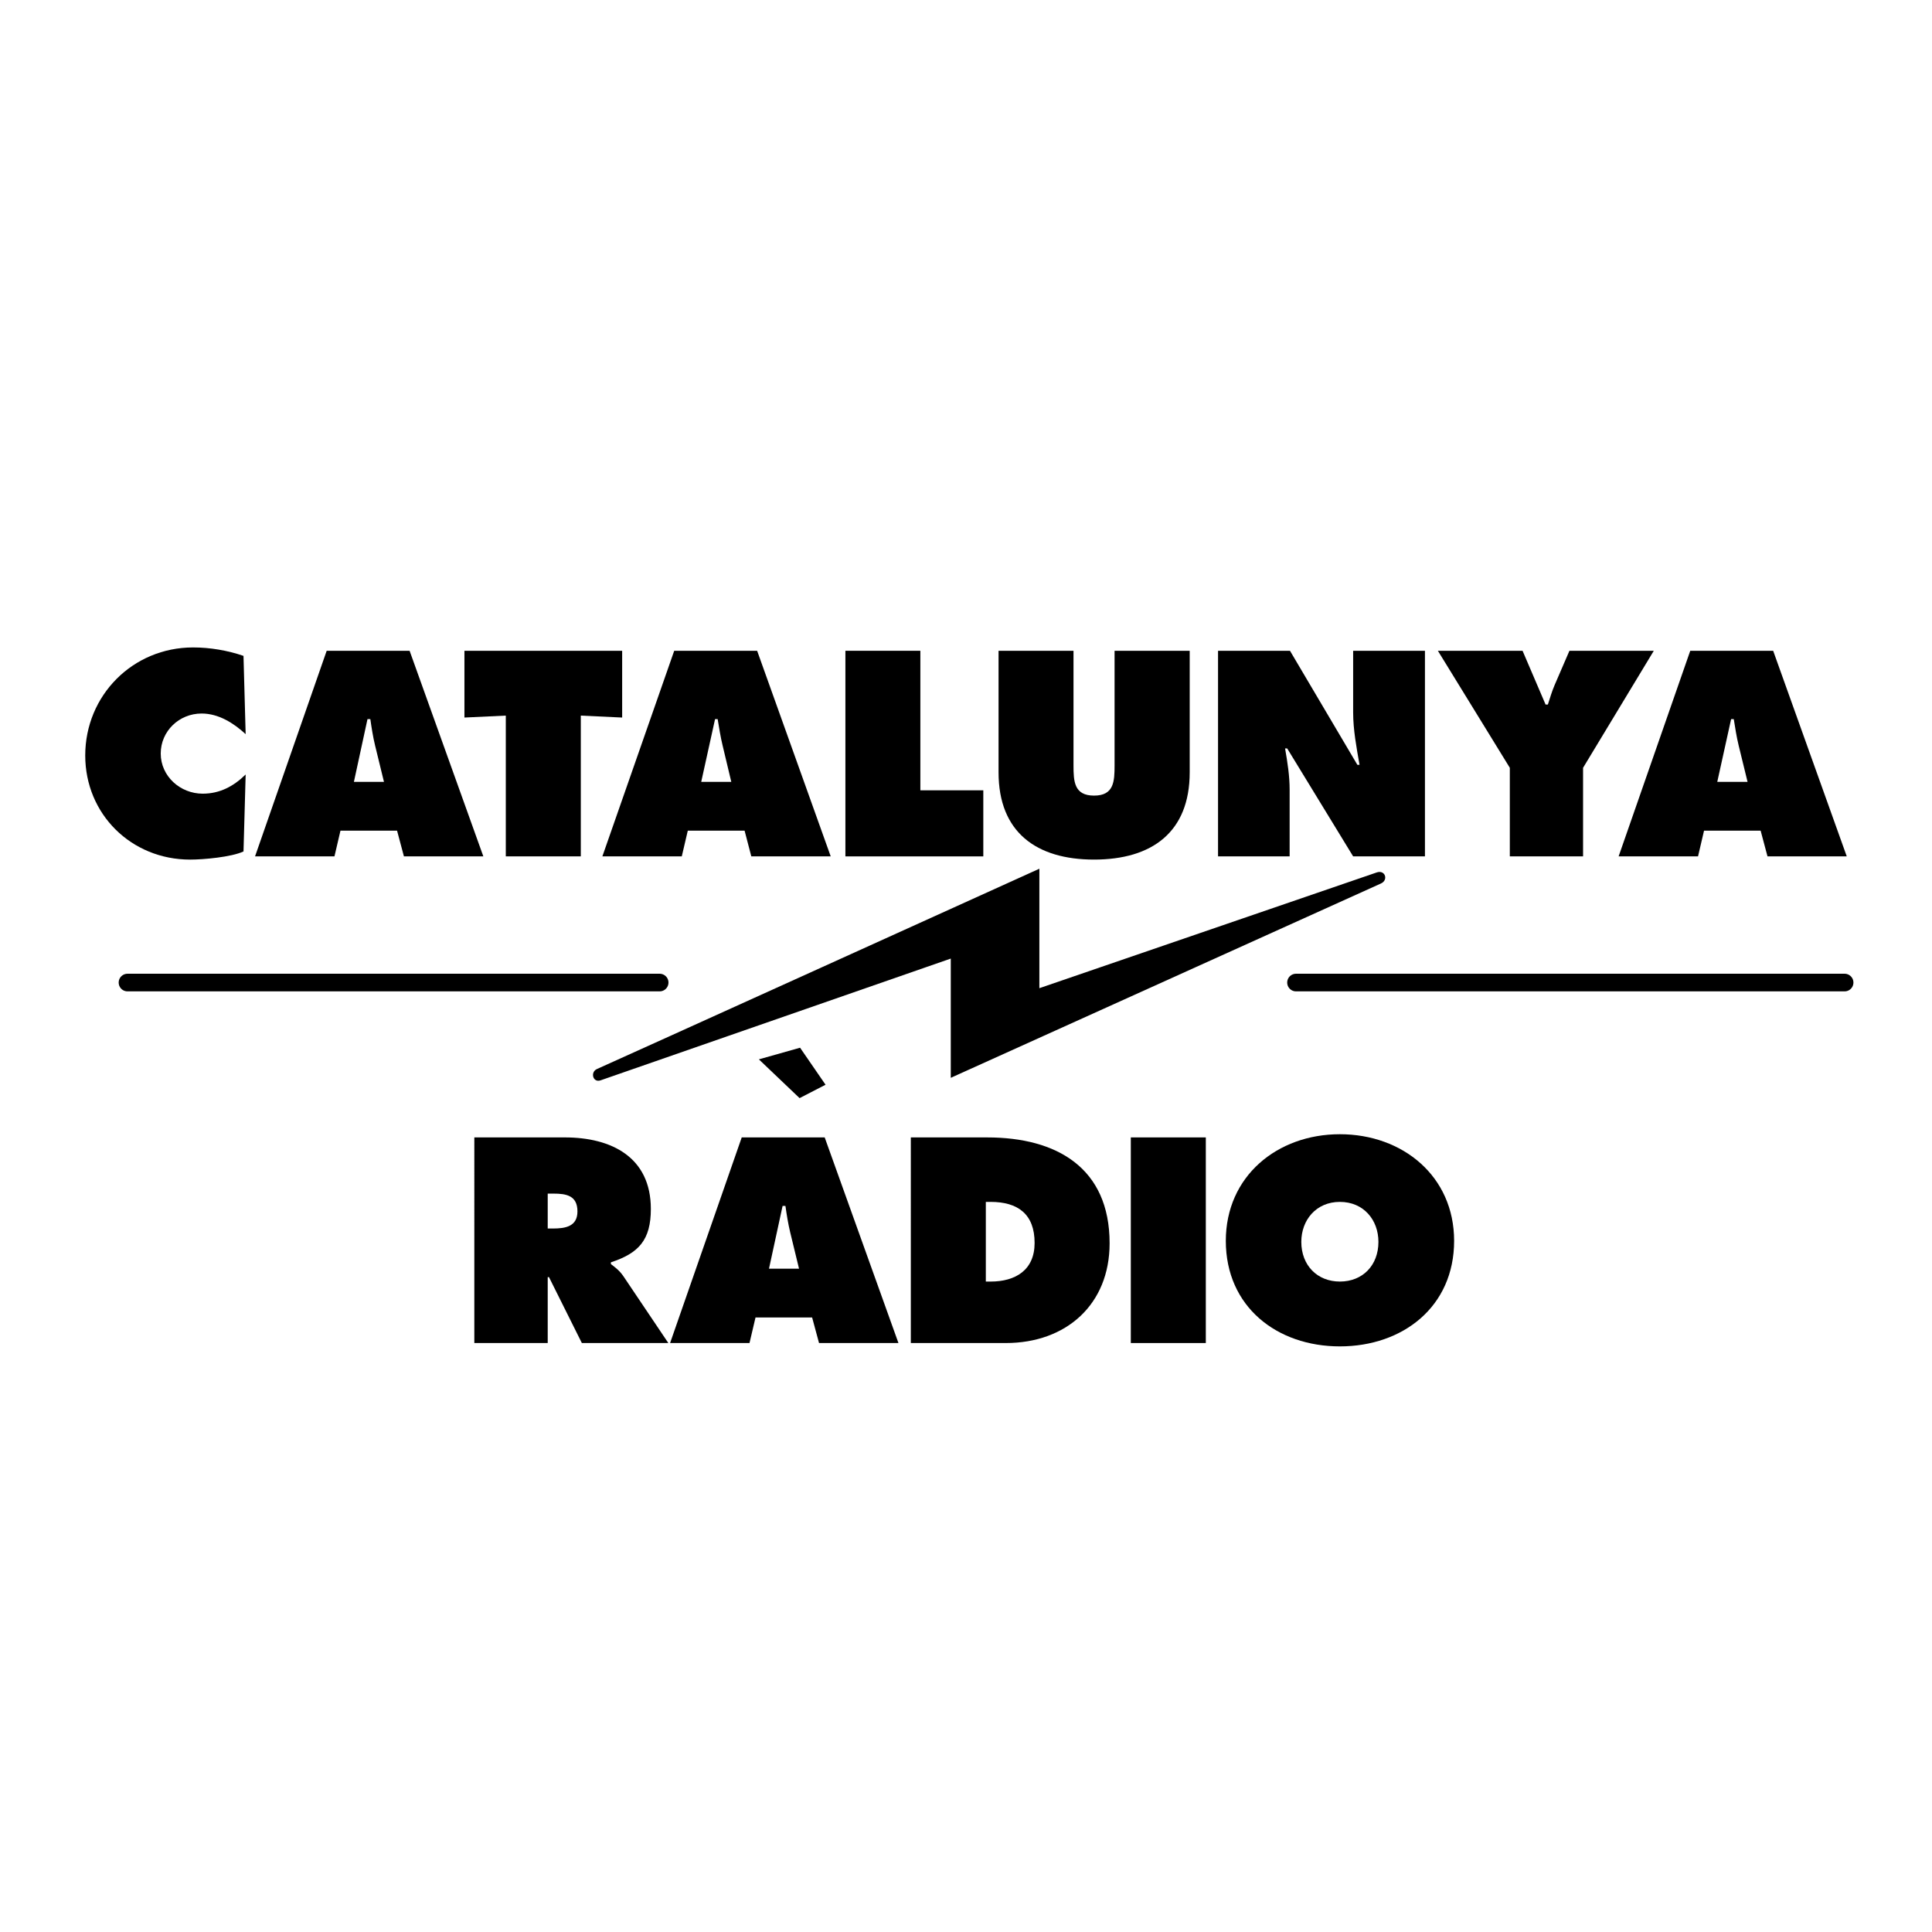 <?xml version="1.0" encoding="utf-8"?>
<!-- Generator: Adobe Illustrator 13.0.0, SVG Export Plug-In . SVG Version: 6.00 Build 14948)  -->
<!DOCTYPE svg PUBLIC "-//W3C//DTD SVG 1.0//EN" "http://www.w3.org/TR/2001/REC-SVG-20010904/DTD/svg10.dtd">
<svg version="1.0" id="Layer_1" xmlns="http://www.w3.org/2000/svg" xmlns:xlink="http://www.w3.org/1999/xlink" x="0px" y="0px"
	 width="192.756px" height="192.756px" viewBox="0 0 192.756 192.756" enable-background="new 0 0 192.756 192.756"
	 xml:space="preserve">
<g>
	<polygon fill-rule="evenodd" clip-rule="evenodd" fill="#FFFFFF" points="0,0 192.756,0 192.756,192.756 0,192.756 0,0 	"/>
	<path fill-rule="evenodd" clip-rule="evenodd" d="M47.323,133.995h7.323v-6.577h0.125l3.281,6.577h8.628l-4.481-6.662
		c-0.405-0.598-0.865-0.917-1.25-1.216v-0.175c2.786-0.911,3.986-2.232,3.986-5.326c0-5.167-3.936-7.136-8.578-7.136h-9.033V133.995
		L47.323,133.995z M54.646,119.086h0.565c1.291,0,2.401,0.194,2.401,1.779c0,1.51-1.216,1.704-2.451,1.704h-0.515V119.086
		L54.646,119.086z"/>
	<path fill-rule="evenodd" clip-rule="evenodd" d="M75.378,131.443h5.647l0.69,2.552h7.923L82.28,113.48h-8.278l-7.147,20.515h7.923
		L75.378,131.443L75.378,131.443z M76.723,126.575l1.356-6.258h0.285c0.12,0.861,0.265,1.759,0.475,2.636l0.88,3.622H76.723
		L76.723,126.575z"/>
	<path fill-rule="evenodd" clip-rule="evenodd" d="M90.874,133.995h9.473c6.037,0,10.359-3.853,10.359-9.951
		c0-7.539-5.292-10.563-12.21-10.563h-7.623V133.995L90.874,133.995z M98.356,119.913h0.475c2.716,0,4.392,1.211,4.392,4.097
		c0,2.705-1.905,3.852-4.392,3.852h-0.475V119.913L98.356,119.913z"/>
	<polygon fill-rule="evenodd" clip-rule="evenodd" points="112.821,133.995 120.304,133.995 120.304,113.48 112.821,113.48 
		112.821,133.995 	"/>
	<path fill-rule="evenodd" clip-rule="evenodd" d="M133.679,113.162c-6.247,0-11.379,4.186-11.379,10.638
		c0,6.572,5.097,10.529,11.379,10.529s11.399-3.957,11.399-10.529C145.078,117.348,139.946,113.162,133.679,113.162L133.679,113.162
		z M133.679,119.913c2.381,0,3.847,1.81,3.847,3.991c0,2.338-1.57,3.957-3.847,3.957c-2.256,0-3.847-1.619-3.847-3.957
		C129.832,121.723,131.312,119.913,133.679,119.913L133.679,119.913z"/>
	<path fill-rule="evenodd" clip-rule="evenodd" d="M24.294,65.437c-1.585-0.543-3.331-0.842-5.026-0.842
		c-6.033,0-10.764,4.799-10.764,10.778c0,5.85,4.587,10.389,10.464,10.389c1.34,0,4.111-0.249,5.327-0.812l0.215-7.679
		c-1.201,1.176-2.576,1.914-4.287,1.914c-2.241,0-4.187-1.739-4.187-4.006c0-2.232,1.835-3.991,4.077-3.991
		c1.695,0,3.196,0.952,4.396,2.058L24.294,65.437L24.294,65.437z"/>
	<path fill-rule="evenodd" clip-rule="evenodd" d="M33.968,82.876h5.647l0.685,2.566h7.923l-7.357-20.514h-8.273l-7.147,20.514
		h7.923L33.968,82.876L33.968,82.876z M35.309,78.008l1.355-6.259h0.285c0.125,0.877,0.265,1.774,0.475,2.636l0.885,3.623H35.309
		L35.309,78.008z"/>
	<polygon fill-rule="evenodd" clip-rule="evenodd" points="46.337,71.59 50.464,71.396 50.464,85.442 57.947,85.442 57.947,71.396 
		62.073,71.59 62.073,64.928 46.337,64.928 46.337,71.59 	"/>
	<path fill-rule="evenodd" clip-rule="evenodd" d="M68.621,82.876h5.667l0.67,2.566h7.923l-7.342-20.514h-8.273l-7.168,20.514h7.923
		L68.621,82.876L68.621,82.876z M69.961,78.008l1.38-6.259h0.26c0.145,0.877,0.285,1.774,0.495,2.636l0.865,3.623H69.961
		L69.961,78.008z"/>
	<polygon fill-rule="evenodd" clip-rule="evenodd" points="84.346,85.442 98.105,85.442 98.105,78.85 91.824,78.85 91.824,64.928 
		84.346,64.928 84.346,85.442 	"/>
	<path fill-rule="evenodd" clip-rule="evenodd" d="M111.201,64.928v11.426c0,1.599-0.056,3.024-2.046,3.024
		c-1.996,0-2.051-1.425-2.051-3.024V64.928h-7.478v12.128c0,5.979,3.776,8.705,9.528,8.705c5.767,0,9.543-2.726,9.543-8.705V64.928
		H111.201L111.201,64.928z"/>
	<path fill-rule="evenodd" clip-rule="evenodd" d="M121.524,85.442h7.143V78.78c0-1.37-0.21-2.706-0.455-4.111h0.21l6.582,10.773
		h7.163V64.928h-7.163v6.154c0,1.739,0.335,3.498,0.636,5.222h-0.216l-6.722-11.376h-7.178V85.442L121.524,85.442z"/>
	<path fill-rule="evenodd" clip-rule="evenodd" d="M143.457,64.928l7.178,11.675v8.839h7.308v-8.839L165,64.928h-8.418l-1.48,3.428
		c-0.266,0.618-0.46,1.286-0.67,1.934h-0.23l-2.296-5.362H143.457L143.457,64.928z"/>
	<path fill-rule="evenodd" clip-rule="evenodd" d="M170.012,82.876h5.647l0.685,2.566h7.908l-7.343-20.514h-8.272l-7.147,20.514
		h7.923L170.012,82.876L170.012,82.876z M171.332,78.008l1.381-6.259h0.266c0.14,0.877,0.279,1.774,0.489,2.636l0.886,3.623H171.332
		L171.332,78.008z"/>
	<polygon fill-rule="evenodd" clip-rule="evenodd" points="79.824,104.531 75.713,105.692 79.774,109.56 82.365,108.224 
		79.824,104.531 	"/>
	<path fill-rule="evenodd" clip-rule="evenodd" d="M59.552,106.659c0.936-0.403,44.146-19.986,44.146-19.986v11.918
		c0,0,32.611-11.181,33.667-11.55c0.83-0.279,1.186,0.757,0.41,1.106c-0.78,0.354-42.916,19.388-42.916,19.388V95.637
		c0,0-33.157,11.53-34.938,12.148C59.162,108.05,58.862,106.979,59.552,106.659L59.552,106.659z"/>
	<path fill="none" stroke="#000000" stroke-width="1.759" stroke-linecap="round" stroke-miterlimit="2.613" d="M12.72,98.029
		h53.094 M129.303,98.029h54.734"/>
</g>
</svg>
